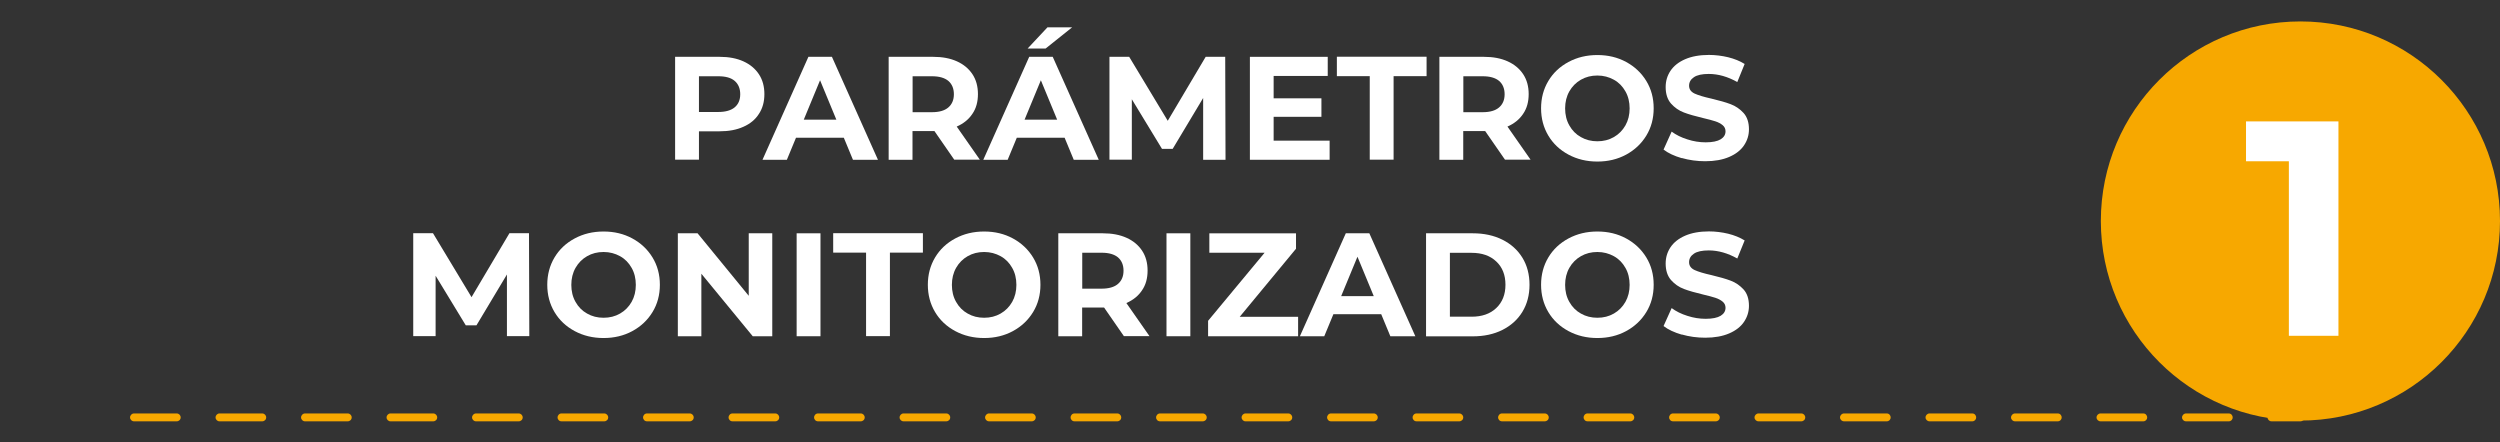 <svg xmlns="http://www.w3.org/2000/svg" id="Capa_2" viewBox="0 0 238 42.08"><rect x="0" y="0" width="238" height="42.08" fill="#333333" stroke="none"/><defs><style>.cls-1{fill:none;}.cls-2{fill:#f7a800;}.cls-3{fill:#fff;}</style></defs><g id="Capa_1-2"><g><g><path class="cls-3" d="M70.77,5.84c.64,.29,1.13,.7,1.48,1.23,.35,.53,.52,1.16,.52,1.89s-.17,1.35-.52,1.88c-.34,.54-.84,.95-1.48,1.23-.64,.29-1.39,.43-2.26,.43h-1.97v2.7h-2.27V5.41h4.24c.87,0,1.62,.14,2.26,.43Zm-.83,4.38c.35-.29,.53-.71,.53-1.25s-.18-.97-.53-1.27-.87-.44-1.55-.44h-1.85v3.4h1.85c.68,0,1.2-.15,1.55-.44Z"></path><path class="cls-3" d="M80.33,13.11h-4.55l-.87,2.1h-2.32l4.37-9.8h2.24l4.38,9.8h-2.38l-.87-2.1Zm-.71-1.72l-1.55-3.75-1.55,3.75h3.11Z"></path><path class="cls-3" d="M90.85,15.21l-1.89-2.73h-2.09v2.73h-2.27V5.41h4.24c.87,0,1.62,.14,2.26,.43,.64,.29,1.13,.7,1.48,1.23,.35,.53,.52,1.16,.52,1.89s-.17,1.36-.53,1.88c-.35,.53-.85,.93-1.49,1.21l2.2,3.15h-2.44Zm-.57-7.51c-.35-.29-.87-.44-1.55-.44h-1.85v3.42h1.85c.68,0,1.2-.15,1.55-.45s.53-.72,.53-1.26-.18-.97-.53-1.27Z"></path><path class="cls-3" d="M101.35,13.11h-4.55l-.87,2.1h-2.32l4.37-9.8h2.24l4.38,9.8h-2.38l-.87-2.1Zm-.71-1.72l-1.55-3.75-1.55,3.75h3.11Zm-.92-8.79h2.35l-2.53,2.02h-1.71l1.89-2.02Z"></path><path class="cls-3" d="M114.54,15.21v-5.88l-2.9,4.84h-1.02l-2.87-4.72v5.75h-2.13V5.41h1.88l3.67,6.09,3.61-6.09h1.86l.03,9.8h-2.13Z"></path><path class="cls-3" d="M126.58,13.39v1.82h-7.59V5.41h7.41v1.82h-5.15v2.13h4.55v1.76h-4.55v2.27h5.33Z"></path><path class="cls-3" d="M130.41,7.25h-3.14v-1.85h8.54v1.85h-3.14v7.95h-2.27V7.25Z"></path><path class="cls-3" d="M143.28,15.21l-1.89-2.73h-2.09v2.73h-2.27V5.41h4.24c.87,0,1.62,.14,2.26,.43,.64,.29,1.13,.7,1.48,1.23,.35,.53,.52,1.16,.52,1.89s-.17,1.36-.53,1.88c-.35,.53-.85,.93-1.49,1.21l2.2,3.15h-2.44Zm-.57-7.51c-.35-.29-.87-.44-1.55-.44h-1.85v3.42h1.85c.68,0,1.2-.15,1.55-.45s.53-.72,.53-1.26-.18-.97-.53-1.27Z"></path><path class="cls-3" d="M149.32,14.72c-.82-.44-1.46-1.04-1.92-1.81-.46-.77-.69-1.64-.69-2.6s.23-1.83,.69-2.6c.46-.77,1.1-1.37,1.92-1.81,.82-.44,1.73-.66,2.75-.66s1.93,.22,2.74,.66c.81,.44,1.45,1.04,1.92,1.81,.47,.77,.7,1.64,.7,2.6s-.23,1.83-.7,2.6c-.47,.77-1.11,1.37-1.92,1.81-.81,.44-1.73,.66-2.74,.66s-1.93-.22-2.75-.66Zm4.32-1.67c.47-.27,.83-.64,1.1-1.11,.27-.48,.4-1.02,.4-1.62s-.13-1.15-.4-1.62c-.27-.48-.63-.85-1.1-1.11s-.99-.4-1.57-.4-1.1,.13-1.57,.4-.83,.64-1.1,1.11c-.27,.48-.4,1.02-.4,1.62s.13,1.15,.4,1.62c.27,.48,.63,.85,1.1,1.11,.47,.27,.99,.4,1.57,.4s1.1-.13,1.57-.4Z"></path><path class="cls-3" d="M160.11,15.06c-.72-.21-1.3-.48-1.74-.82l.77-1.71c.42,.31,.92,.56,1.5,.74,.58,.19,1.16,.28,1.74,.28,.64,0,1.12-.1,1.43-.29,.31-.19,.46-.45,.46-.76,0-.23-.09-.43-.27-.58-.18-.15-.42-.28-.7-.37-.29-.09-.67-.2-1.16-.31-.75-.18-1.36-.35-1.83-.53-.48-.18-.88-.46-1.23-.85-.34-.39-.51-.92-.51-1.57,0-.57,.15-1.08,.46-1.55,.31-.46,.77-.83,1.39-1.1,.62-.27,1.38-.41,2.27-.41,.62,0,1.24,.08,1.83,.22,.6,.15,1.12,.36,1.57,.64l-.7,1.72c-.91-.51-1.81-.77-2.72-.77-.63,0-1.1,.1-1.41,.31s-.46,.48-.46,.81,.17,.58,.53,.75c.35,.16,.88,.32,1.6,.48,.75,.18,1.36,.35,1.83,.53,.48,.18,.88,.46,1.23,.84,.34,.38,.51,.9,.51,1.55,0,.56-.16,1.07-.47,1.53-.31,.46-.78,.83-1.41,1.1-.62,.27-1.39,.41-2.28,.41-.77,0-1.52-.1-2.25-.31Z"></path><path class="cls-3" d="M48.26,32.01v-5.88l-2.9,4.84h-1.02l-2.87-4.72v5.75h-2.13v-9.8h1.88l3.67,6.09,3.61-6.09h1.86l.03,9.8h-2.13Z"></path><path class="cls-3" d="M54.71,31.52c-.82-.44-1.46-1.04-1.92-1.81-.46-.77-.69-1.64-.69-2.6s.23-1.83,.69-2.6c.46-.77,1.1-1.37,1.92-1.81,.82-.44,1.73-.66,2.75-.66s1.93,.22,2.74,.66c.81,.44,1.45,1.04,1.92,1.81,.47,.77,.7,1.64,.7,2.6s-.23,1.83-.7,2.6c-.47,.77-1.11,1.37-1.92,1.81-.81,.44-1.73,.66-2.74,.66s-1.93-.22-2.75-.66Zm4.32-1.67c.47-.27,.83-.64,1.1-1.11,.27-.48,.4-1.02,.4-1.62s-.13-1.15-.4-1.62c-.27-.48-.63-.85-1.1-1.11s-.99-.4-1.57-.4-1.1,.13-1.57,.4-.83,.64-1.1,1.11c-.27,.48-.4,1.02-.4,1.62s.13,1.15,.4,1.62c.27,.48,.63,.85,1.1,1.11,.47,.27,.99,.4,1.57,.4s1.1-.13,1.57-.4Z"></path><path class="cls-3" d="M73.52,22.21v9.8h-1.86l-4.89-5.95v5.95h-2.24v-9.8h1.88l4.87,5.95v-5.95h2.24Z"></path><path class="cls-3" d="M75.84,22.21h2.27v9.8h-2.27v-9.8Z"></path><path class="cls-3" d="M82.46,24.05h-3.14v-1.85h8.54v1.85h-3.14v7.95h-2.27v-7.95Z"></path><path class="cls-3" d="M90.94,31.52c-.82-.44-1.46-1.04-1.92-1.81-.46-.77-.69-1.64-.69-2.6s.23-1.83,.69-2.6c.46-.77,1.1-1.37,1.92-1.81,.82-.44,1.73-.66,2.75-.66s1.93,.22,2.74,.66c.81,.44,1.45,1.04,1.92,1.81,.47,.77,.7,1.64,.7,2.6s-.23,1.83-.7,2.6c-.47,.77-1.11,1.37-1.92,1.81-.81,.44-1.73,.66-2.74,.66s-1.93-.22-2.75-.66Zm4.32-1.67c.47-.27,.83-.64,1.1-1.11,.27-.48,.4-1.02,.4-1.62s-.13-1.15-.4-1.62c-.27-.48-.63-.85-1.1-1.11s-.99-.4-1.57-.4-1.1,.13-1.57,.4-.83,.64-1.1,1.11c-.27,.48-.4,1.02-.4,1.62s.13,1.15,.4,1.62c.27,.48,.63,.85,1.1,1.11,.47,.27,.99,.4,1.57,.4s1.1-.13,1.57-.4Z"></path><path class="cls-3" d="M107,32.01l-1.89-2.73h-2.09v2.73h-2.27v-9.8h4.24c.87,0,1.62,.14,2.26,.43,.64,.29,1.13,.7,1.48,1.23,.35,.53,.52,1.16,.52,1.89s-.17,1.36-.53,1.88c-.35,.53-.85,.93-1.49,1.21l2.2,3.15h-2.44Zm-.57-7.51c-.35-.29-.87-.44-1.55-.44h-1.85v3.42h1.85c.68,0,1.2-.15,1.55-.45s.53-.72,.53-1.26-.18-.97-.53-1.27Z"></path><path class="cls-3" d="M111.05,22.21h2.27v9.8h-2.27v-9.8Z"></path><path class="cls-3" d="M123.58,30.16v1.85h-8.57v-1.47l5.38-6.48h-5.26v-1.85h8.25v1.47l-5.36,6.48h5.57Z"></path><path class="cls-3" d="M131.49,29.91h-4.55l-.87,2.1h-2.32l4.37-9.8h2.24l4.38,9.8h-2.38l-.87-2.1Zm-.71-1.72l-1.55-3.75-1.55,3.75h3.11Z"></path><path class="cls-3" d="M135.76,22.21h4.45c1.06,0,2,.2,2.82,.61,.82,.41,1.45,.98,1.9,1.71s.68,1.6,.68,2.58-.23,1.84-.68,2.58c-.45,.74-1.09,1.31-1.9,1.72-.82,.41-1.76,.61-2.82,.61h-4.45v-9.8Zm4.34,7.94c.98,0,1.76-.27,2.34-.82,.58-.55,.88-1.29,.88-2.22s-.29-1.67-.88-2.22c-.58-.55-1.36-.82-2.34-.82h-2.07v6.08h2.07Z"></path><path class="cls-3" d="M149.32,31.52c-.82-.44-1.46-1.04-1.92-1.81-.46-.77-.69-1.64-.69-2.6s.23-1.83,.69-2.6c.46-.77,1.1-1.37,1.92-1.81,.82-.44,1.73-.66,2.75-.66s1.93,.22,2.74,.66c.81,.44,1.45,1.04,1.92,1.81,.47,.77,.7,1.64,.7,2.6s-.23,1.83-.7,2.6c-.47,.77-1.11,1.37-1.92,1.81-.81,.44-1.73,.66-2.74,.66s-1.93-.22-2.75-.66Zm4.32-1.67c.47-.27,.83-.64,1.1-1.11,.27-.48,.4-1.02,.4-1.62s-.13-1.15-.4-1.62c-.27-.48-.63-.85-1.1-1.11s-.99-.4-1.57-.4-1.1,.13-1.57,.4-.83,.64-1.1,1.11c-.27,.48-.4,1.02-.4,1.62s.13,1.15,.4,1.62c.27,.48,.63,.85,1.1,1.11,.47,.27,.99,.4,1.57,.4s1.1-.13,1.57-.4Z"></path><path class="cls-3" d="M160.11,31.86c-.72-.21-1.3-.48-1.74-.82l.77-1.71c.42,.31,.92,.56,1.5,.74,.58,.19,1.16,.28,1.74,.28,.64,0,1.12-.1,1.43-.29,.31-.19,.46-.45,.46-.76,0-.23-.09-.43-.27-.58-.18-.15-.42-.28-.7-.37-.29-.09-.67-.2-1.16-.31-.75-.18-1.36-.35-1.83-.53-.48-.18-.88-.46-1.23-.85-.34-.39-.51-.92-.51-1.57,0-.57,.15-1.08,.46-1.55,.31-.46,.77-.83,1.39-1.1,.62-.27,1.38-.41,2.27-.41,.62,0,1.24,.08,1.83,.22,.6,.15,1.12,.36,1.57,.64l-.7,1.72c-.91-.51-1.81-.77-2.72-.77-.63,0-1.1,.1-1.41,.31s-.46,.48-.46,.81,.17,.58,.53,.75c.35,.16,.88,.32,1.6,.48,.75,.18,1.36,.35,1.83,.53,.48,.18,.88,.46,1.23,.84,.34,.38,.51,.9,.51,1.55,0,.56-.16,1.07-.47,1.53-.31,.46-.78,.83-1.41,1.1-.62,.27-1.39,.41-2.28,.41-.77,0-1.52-.1-2.25-.31Z"></path></g><path class="cls-2" d="M219,40.11h-2.75c-.21,0-.38-.17-.38-.37s.17-.38,.38-.38h2.75c.2,0,.37,.17,.37,.38s-.17,.37-.37,.37Zm-6.82,0h-4.07c-.21,0-.38-.17-.38-.37s.17-.38,.38-.38h4.07c.21,0,.37,.17,.37,.38s-.16,.37-.37,.37Zm-8.14,0h-4.07c-.21,0-.38-.17-.38-.37s.17-.38,.38-.38h4.07c.21,0,.37,.17,.37,.38s-.16,.37-.37,.37Zm-8.14,0h-4.07c-.21,0-.38-.17-.38-.37s.17-.38,.38-.38h4.07c.21,0,.37,.17,.37,.38s-.16,.37-.37,.37Zm-8.14,0h-4.07c-.21,0-.38-.17-.38-.37s.17-.38,.38-.38h4.07c.21,0,.37,.17,.37,.38s-.16,.37-.37,.37Zm-8.14,0h-4.07c-.21,0-.38-.17-.38-.37s.17-.38,.38-.38h4.07c.21,0,.37,.17,.37,.38s-.16,.37-.37,.37Zm-8.14,0h-4.07c-.21,0-.38-.17-.38-.37s.17-.38,.38-.38h4.07c.21,0,.38,.17,.38,.38s-.17,.37-.38,.37Zm-8.14,0h-4.07c-.21,0-.37-.17-.37-.37s.16-.38,.37-.38h4.07c.21,0,.38,.17,.38,.38s-.17,.37-.38,.37Zm-8.14,0h-4.07c-.21,0-.37-.17-.37-.37s.16-.38,.37-.38h4.07c.21,0,.38,.17,.38,.38s-.17,.37-.38,.37Zm-8.14,0h-4.07c-.21,0-.37-.17-.37-.37s.16-.38,.37-.38h4.07c.21,0,.38,.17,.38,.38s-.17,.37-.38,.37Zm-8.14,0h-4.07c-.21,0-.37-.17-.37-.37s.16-.38,.37-.38h4.07c.21,0,.38,.17,.38,.38s-.17,.37-.38,.37Zm-8.14,0h-4.07c-.21,0-.37-.17-.37-.37s.16-.38,.37-.38h4.07c.21,0,.38,.17,.38,.38s-.17,.37-.38,.37Zm-8.14,0h-4.07c-.2,0-.37-.17-.37-.37s.17-.38,.37-.38h4.07c.21,0,.38,.17,.38,.38s-.17,.37-.38,.37Zm-8.14,0h-4.07c-.21,0-.37-.17-.37-.37s.16-.38,.37-.38h4.07c.21,0,.38,.17,.38,.38s-.17,.37-.38,.37Zm-8.14,0h-4.07c-.21,0-.37-.17-.37-.37s.16-.38,.37-.38h4.07c.21,0,.38,.17,.38,.38s-.17,.37-.38,.37Zm-8.14,0h-4.07c-.2,0-.37-.17-.37-.37s.17-.38,.37-.38h4.07c.21,0,.38,.17,.38,.38s-.17,.37-.38,.37Zm-8.14,0h-4.07c-.2,0-.37-.17-.37-.37s.17-.38,.37-.38h4.07c.21,0,.38,.17,.38,.38s-.17,.37-.38,.37Zm-8.14,0h-4.07c-.21,0-.37-.17-.37-.37s.16-.38,.37-.38h4.07c.21,0,.38,.17,.38,.38s-.17,.37-.38,.37Zm-8.14,0h-4.07c-.21,0-.37-.17-.37-.37s.16-.38,.37-.38h4.07c.21,0,.38,.17,.38,.38s-.17,.37-.38,.37Zm-8.14,0h-4.07c-.21,0-.37-.17-.37-.37s.16-.38,.37-.38h4.07c.21,0,.38,.17,.38,.38s-.17,.37-.38,.37Zm-8.14,0h-4.07c-.21,0-.37-.17-.37-.37s.16-.38,.37-.38h4.07c.21,0,.38,.17,.38,.38s-.17,.37-.38,.37Zm-8.14,0h-4.07c-.2,0-.37-.17-.37-.37s.17-.38,.37-.38h4.07c.21,0,.38,.17,.38,.38s-.17,.37-.38,.37Zm-8.14,0h-4.07c-.2,0-.37-.17-.37-.37s.17-.38,.37-.38h4.07c.21,0,.38,.17,.38,.38s-.17,.37-.38,.37Zm-8.14,0h-4.07c-.2,0-.37-.17-.37-.37s.17-.38,.37-.38h4.07c.21,0,.38,.17,.38,.38s-.17,.37-.38,.37Zm-8.14,0h-4.07c-.2,0-.37-.17-.37-.37s.17-.38,.37-.38h4.07c.21,0,.38,.17,.38,.38s-.17,.37-.38,.37Zm-8.14,0h-4.07c-.2,0-.37-.17-.37-.37s.17-.38,.37-.38h4.07c.21,0,.38,.17,.38,.38s-.17,.37-.38,.37Z"></path><circle class="cls-2" cx="219" cy="21.04" r="19"></circle><path class="cls-3" d="M222.62,11.56V31.97h-4.72V15.35h-4.08v-3.79h8.8Z"></path></g><rect class="cls-1" width="238" height="42.08"></rect></g></svg>